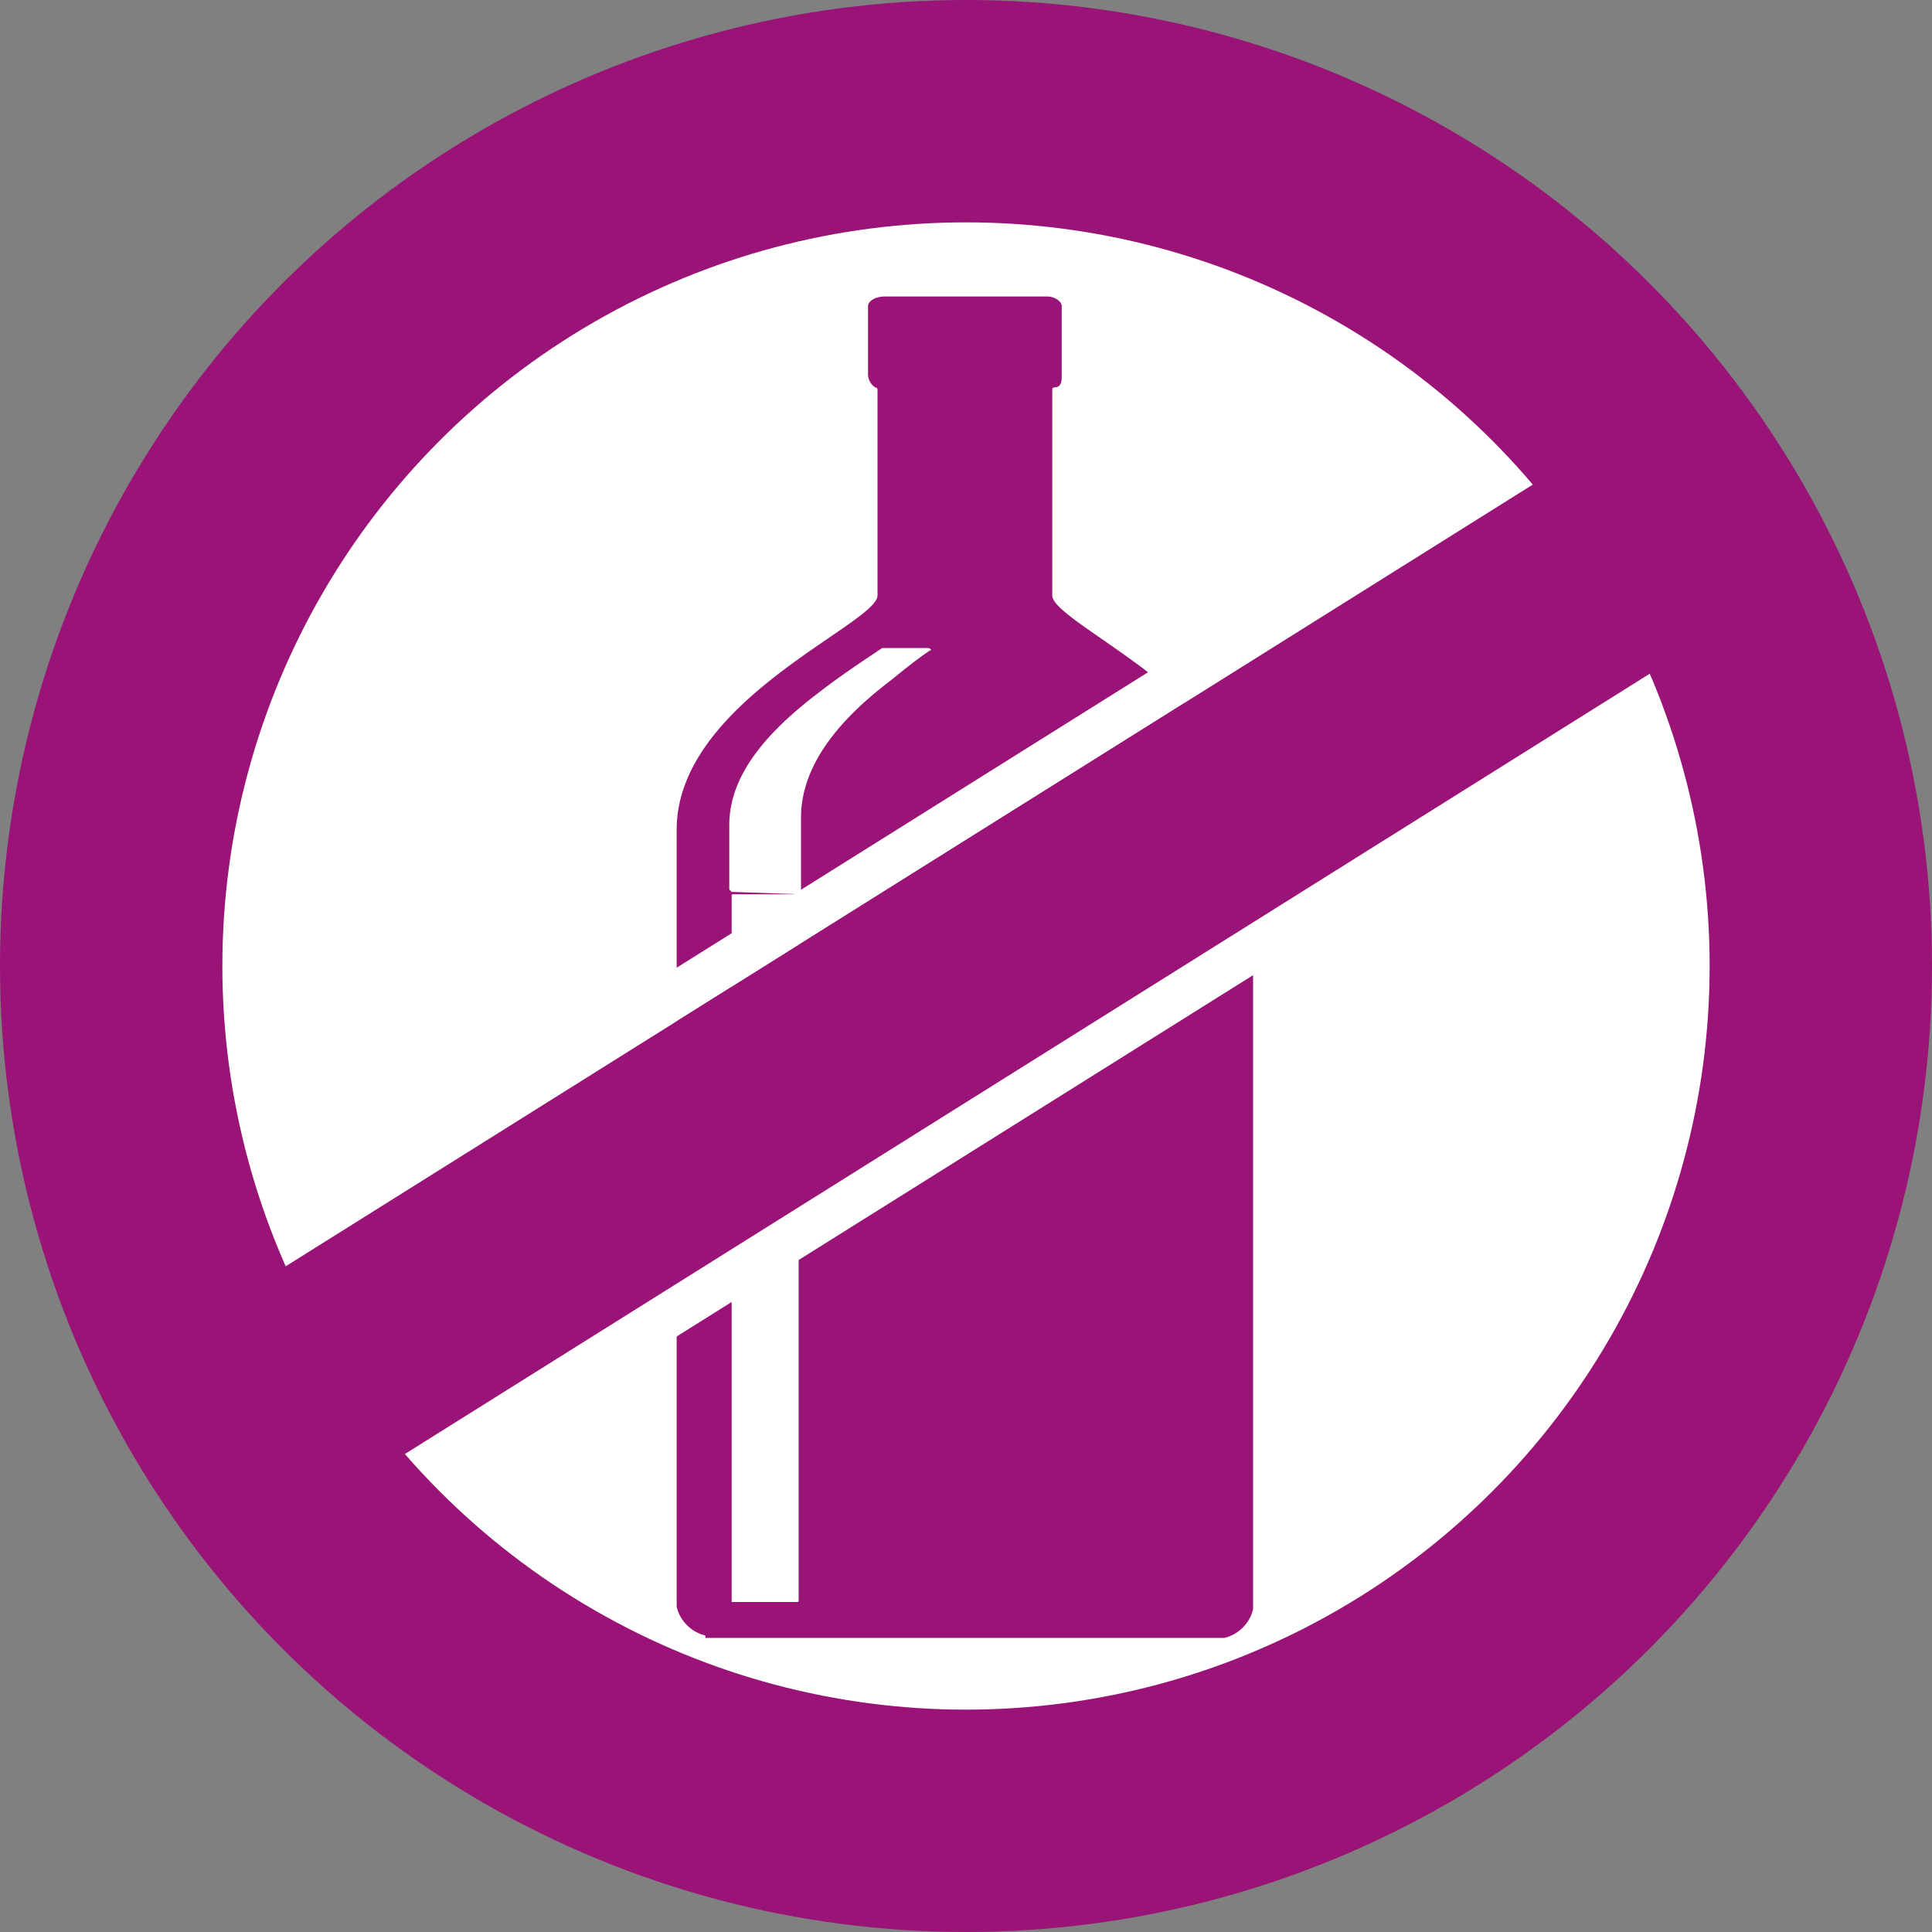 <svg id="Groupe_1524" data-name="Groupe 1524" xmlns="http://www.w3.org/2000/svg" width="54.65" height="54.65" viewBox="0 0 54.65 54.65">
  <rect x="0" y="0" width="54.65" height="54.65" fill="#808080" stroke="none"/>
  <circle id="Ellipse_141" data-name="Ellipse 141" cx="27.325" cy="27.325" r="27.325" fill="#9A1377"/>
  <circle id="Ellipse_142" data-name="Ellipse 142" cx="21.035" cy="21.035" r="21.035" transform="translate(6.29 6.29)" fill="#fff"/>
  <g id="Groupe_1522" data-name="Groupe 1522" transform="translate(19.141 8.387)">
    <path id="Tracé_5080" data-name="Tracé 5080" d="M298.112,50.276a1.1,1.1,0,0,1-.812-.812V27.483c0-3.652,5.681-5.817,5.681-6.628V15.038a.066.066,0,0,0-.068-.068.462.462,0,0,1-.2-.338V12.671c0-.135.2-.271.473-.271h4.6c.2,0,.406.135.406.271v1.961c0,.135,0,.338-.2.338a.066.066,0,0,0-.068.068v5.817c0,.812,5.681,3.044,5.681,6.628V49.532a1.1,1.1,0,0,1-.812.812H298.112Zm.744-.947h1.826c.068,0,.068,0,.068-.068V29.377l-.068-.068h-1.759c-.068,0-.068,0-.068.068V49.329Zm1.961-20.02V27.145c0-1.488,1.082-2.773,2.5-3.855.338-.271.744-.609,1.15-.879.068,0,0-.068-.068-.068h-1.285c-.609.406-1.217.812-1.826,1.285-1.42,1.082-2.5,2.3-2.5,3.72v1.826l.068.068,1.961.068Z" transform="translate(-297.3 -12.4)" fill="#9A1377" fill-rule="evenodd"/>
  </g>
  <g id="Groupe_1523" data-name="Groupe 1523" transform="translate(5.406 11.74)">
    <rect id="Rectangle_340" data-name="Rectangle 340" width="30.774" height="1.285" transform="translate(7.971 19.246) rotate(-32.08)" fill="#fff"/>
    <rect id="Rectangle_341" data-name="Rectangle 341" width="30.774" height="1.285" transform="translate(8.586 27.775) rotate(-32.08)" fill="#fff"/>
    <rect id="Rectangle_342" data-name="Rectangle 342" width="48.495" height="6.29" transform="translate(0 25.756) rotate(-32.08)" fill="#9A1377"/>
  </g>
</svg>
